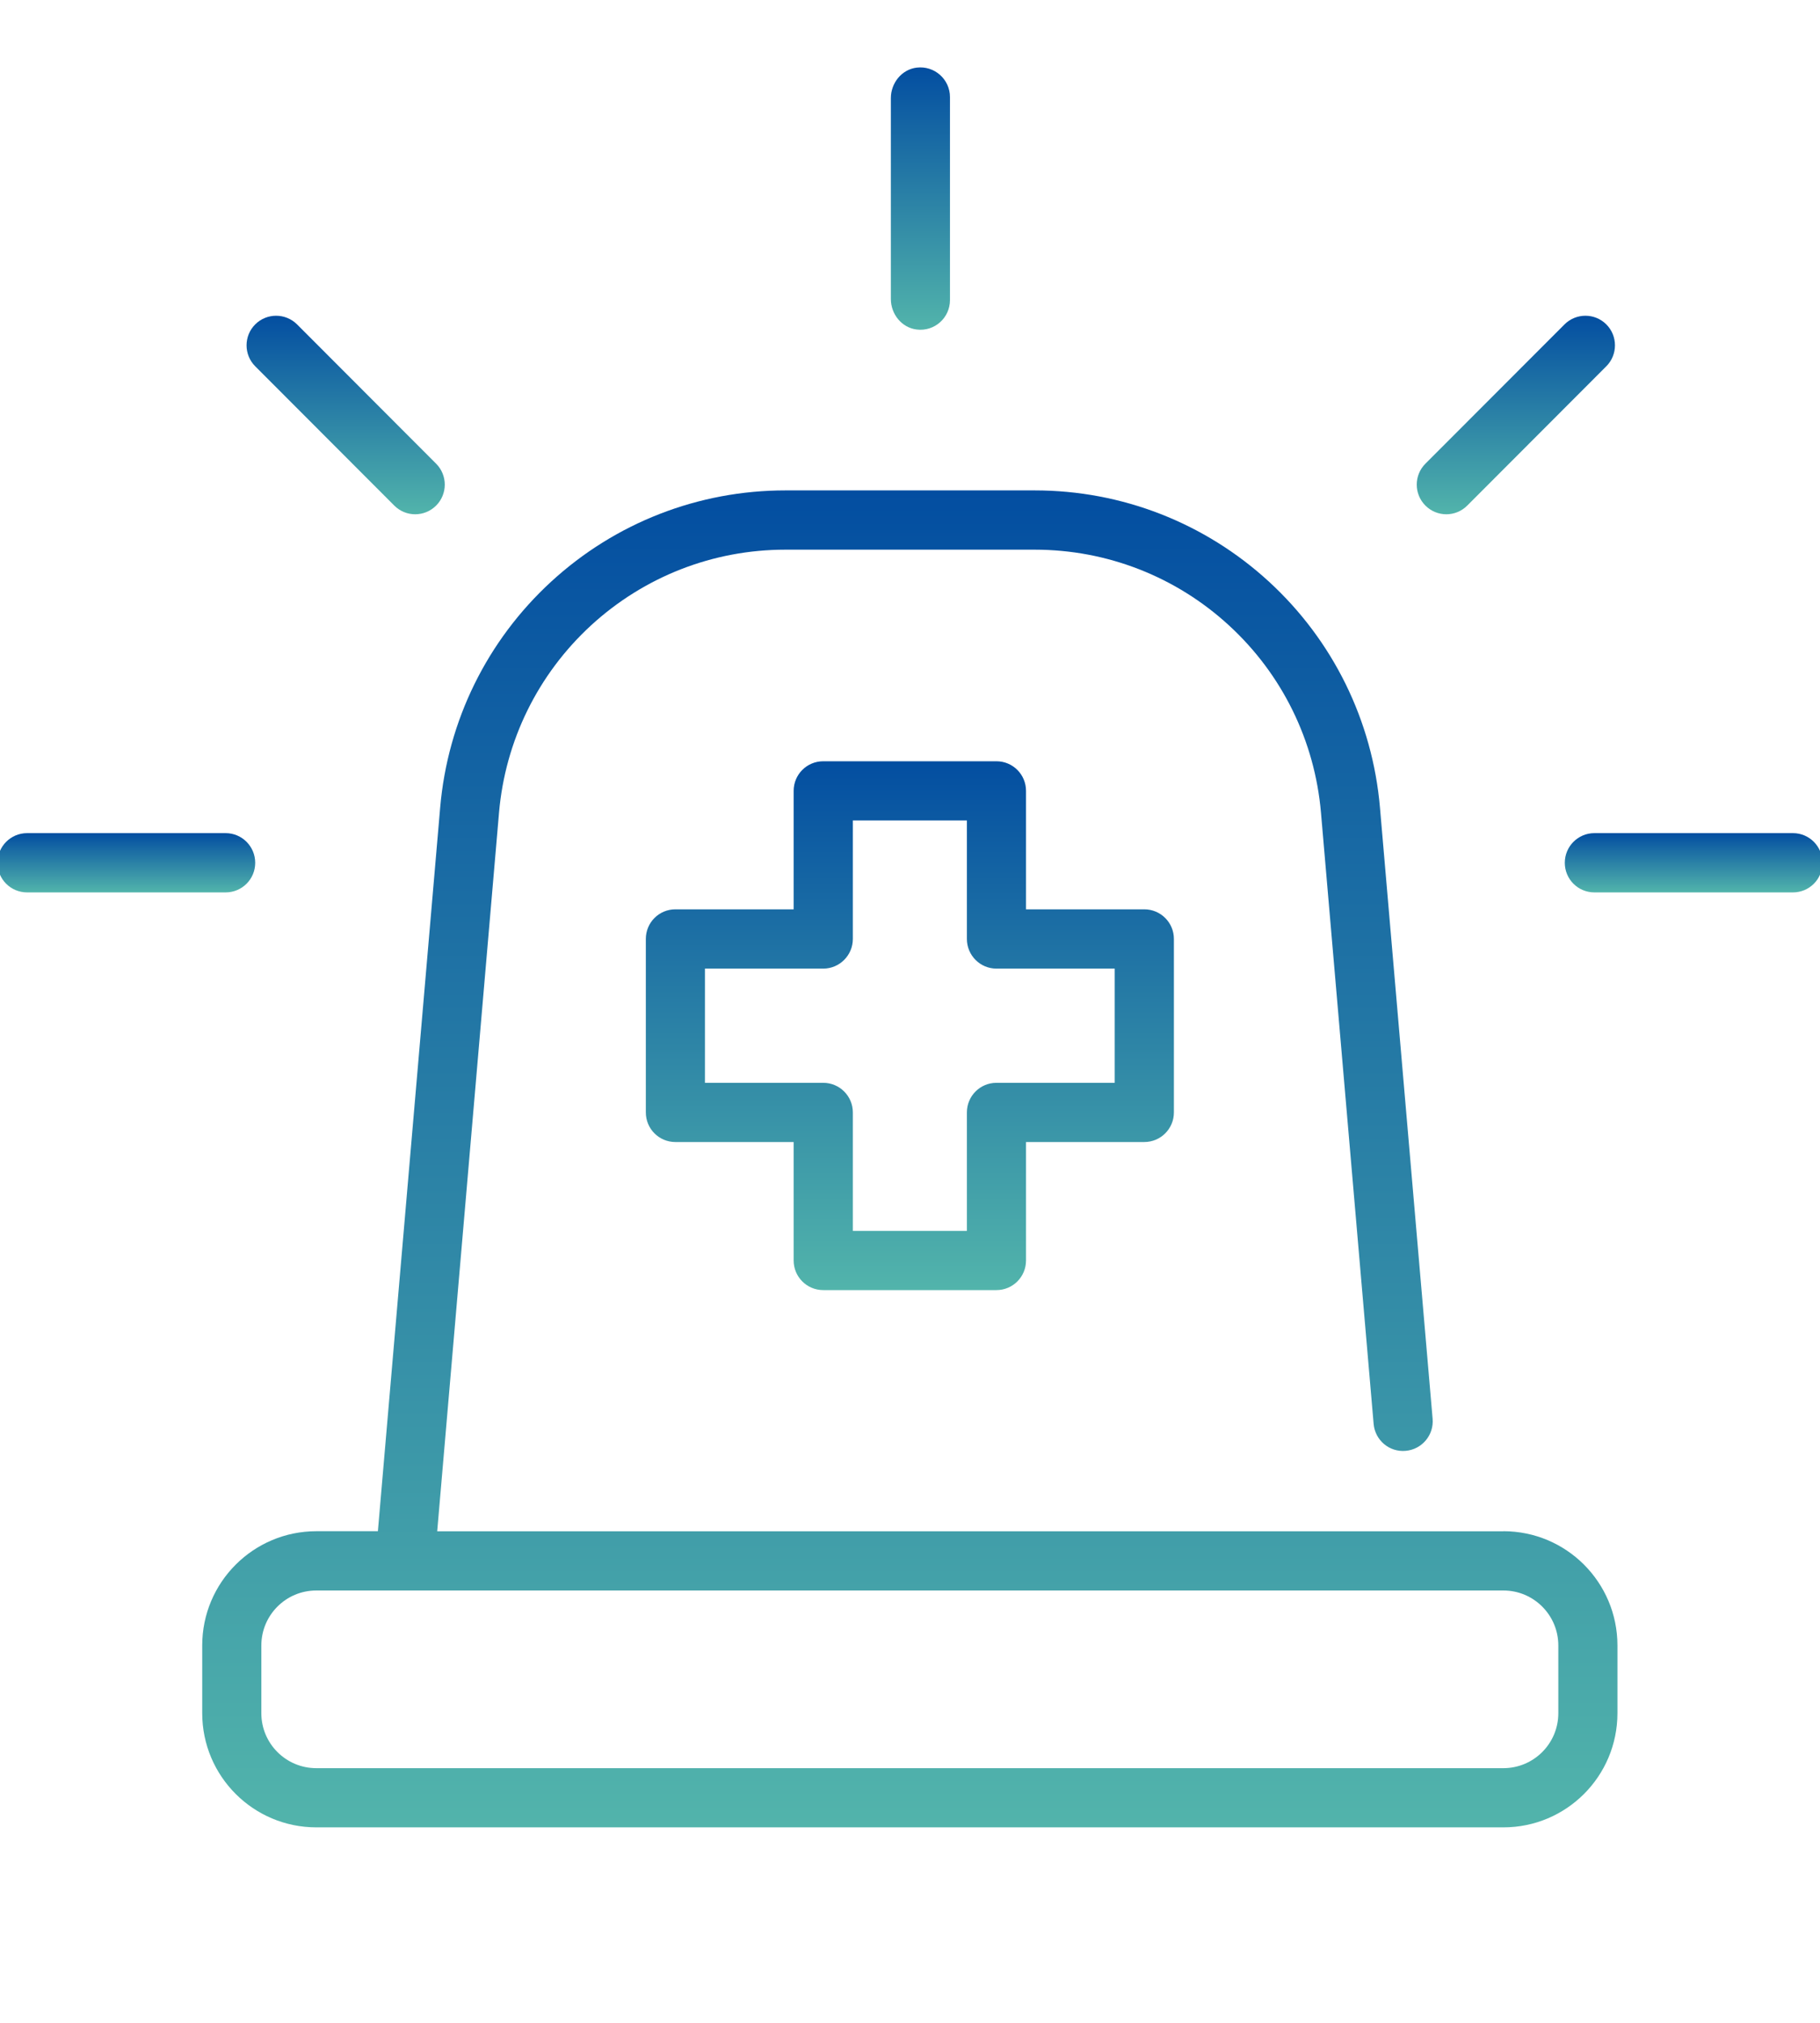 <svg width="27" height="30" viewBox="0 0 27 30" fill="none" xmlns="http://www.w3.org/2000/svg">
<g clip-path="url(#clip0_1614_1250)">
<path d="M13.599 4.887C13.866 4.92 14.093 4.712 14.093 4.451V1.439C14.093 1.179 13.866 0.971 13.599 1.003C13.377 1.03 13.216 1.231 13.216 1.456V4.434C13.216 4.659 13.377 4.86 13.599 4.887V4.887Z" fill="url(#paint0_linear_1614_1250)"/>
<path d="M5.849 7.498C5.935 7.584 6.047 7.627 6.159 7.627C6.272 7.627 6.384 7.584 6.47 7.498C6.641 7.327 6.641 7.048 6.47 6.877L4.407 4.811C4.235 4.64 3.957 4.64 3.786 4.811C3.615 4.982 3.615 5.261 3.786 5.432L5.849 7.498Z" fill="url(#paint1_linear_1614_1250)"/>
<path d="M21.457 7.627C21.569 7.627 21.681 7.584 21.767 7.498L23.83 5.432C24.001 5.261 24.001 4.982 23.83 4.811C23.659 4.64 23.381 4.64 23.21 4.811L21.146 6.877C20.975 7.048 20.975 7.327 21.146 7.498C21.232 7.584 21.344 7.627 21.457 7.627Z" fill="url(#paint2_linear_1614_1250)"/>
<path d="M3.786 12.796C3.786 12.553 3.59 12.356 3.347 12.356H0.402C0.159 12.356 -0.037 12.553 -0.037 12.796C-0.037 13.039 0.159 13.235 0.402 13.235H3.347C3.59 13.235 3.786 13.039 3.786 12.796Z" fill="url(#paint3_linear_1614_1250)"/>
<path d="M26.599 12.356H23.653C23.41 12.356 23.214 12.553 23.214 12.796C23.214 13.039 23.41 13.235 23.653 13.235H26.599C26.841 13.235 27.037 13.039 27.037 12.796C27.037 12.553 26.841 12.356 26.599 12.356Z" fill="url(#paint4_linear_1614_1250)"/>
<path d="M22.303 22.71H6.486L7.403 12.053C7.495 10.986 7.98 10 8.768 9.275C9.557 8.551 10.579 8.152 11.649 8.152H15.351C16.421 8.152 17.444 8.551 18.232 9.275C19.021 9.999 19.505 10.986 19.597 12.053L20.378 21.117C20.399 21.359 20.61 21.539 20.853 21.517C21.095 21.496 21.274 21.283 21.253 21.041L20.472 11.977C20.361 10.69 19.777 9.501 18.826 8.627C17.875 7.754 16.642 7.273 15.352 7.273H11.65C10.36 7.273 9.126 7.754 8.176 8.627C7.225 9.501 6.641 10.69 6.53 11.977L5.606 22.709H4.693C3.758 22.709 3 23.468 3 24.403V25.407C3 26.343 3.758 27.101 4.693 27.101H22.303C23.238 27.101 23.995 26.343 23.995 25.407V24.403C23.995 23.468 23.238 22.709 22.303 22.709V22.71ZM23.118 25.408C23.118 25.858 22.753 26.223 22.303 26.223H4.692C4.242 26.223 3.877 25.858 3.877 25.408V24.404C3.877 23.953 4.242 23.588 4.692 23.588H22.303C22.753 23.588 23.118 23.953 23.118 24.404V25.408Z" fill="url(#paint5_linear_1614_1250)"/>
<path d="M12.213 19.133H14.782C15.025 19.133 15.221 18.937 15.221 18.694V16.937H16.976C17.218 16.937 17.415 16.741 17.415 16.498V13.925C17.415 13.682 17.218 13.486 16.976 13.486H15.221V11.729C15.221 11.486 15.025 11.29 14.782 11.29H12.213C11.97 11.29 11.774 11.486 11.774 11.729V13.486H10.019C9.777 13.486 9.581 13.682 9.581 13.925V16.498C9.581 16.741 9.777 16.937 10.019 16.937H11.774V18.694C11.774 18.937 11.97 19.133 12.213 19.133ZM10.458 16.059V14.365H12.213C12.455 14.365 12.652 14.168 12.652 13.925V12.168H14.344V13.925C14.344 14.168 14.54 14.365 14.782 14.365H16.537V16.059H14.782C14.54 16.059 14.344 16.255 14.344 16.498V18.255H12.652V16.498C12.652 16.255 12.455 16.059 12.213 16.059H10.458Z" fill="url(#paint6_linear_1614_1250)"/>
</g>
<defs>
<linearGradient id="paint0_linear_1614_1250" x1="13.655" y1="1" x2="13.655" y2="4.891" gradientUnits="userSpaceOnUse">
<stop stop-color="#034EA1"/>
<stop offset="1" stop-color="#52B4AB"/>
</linearGradient>
<linearGradient id="paint1_linear_1614_1250" x1="5.128" y1="4.683" x2="5.128" y2="7.627" gradientUnits="userSpaceOnUse">
<stop stop-color="#034EA1"/>
<stop offset="1" stop-color="#52B4AB"/>
</linearGradient>
<linearGradient id="paint2_linear_1614_1250" x1="22.488" y1="4.683" x2="22.488" y2="7.627" gradientUnits="userSpaceOnUse">
<stop stop-color="#034EA1"/>
<stop offset="1" stop-color="#52B4AB"/>
</linearGradient>
<linearGradient id="paint3_linear_1614_1250" x1="1.874" y1="12.356" x2="1.874" y2="13.235" gradientUnits="userSpaceOnUse">
<stop stop-color="#034EA1"/>
<stop offset="1" stop-color="#52B4AB"/>
</linearGradient>
<linearGradient id="paint4_linear_1614_1250" x1="25.126" y1="12.356" x2="25.126" y2="13.235" gradientUnits="userSpaceOnUse">
<stop stop-color="#034EA1"/>
<stop offset="1" stop-color="#52B4AB"/>
</linearGradient>
<linearGradient id="paint5_linear_1614_1250" x1="13.498" y1="7.273" x2="13.498" y2="27.101" gradientUnits="userSpaceOnUse">
<stop stop-color="#034EA1"/>
<stop offset="1" stop-color="#52B4AB"/>
</linearGradient>
<linearGradient id="paint6_linear_1614_1250" x1="13.498" y1="11.29" x2="13.498" y2="19.133" gradientUnits="userSpaceOnUse">
<stop stop-color="#034EA1"/>
<stop offset="1" stop-color="#52B4AB"/>
</linearGradient>
<clipPath id="clip0_1614_1250">
<rect width="27" height="29.348" fill="white"/>
</clipPath>
</defs>
</svg>
